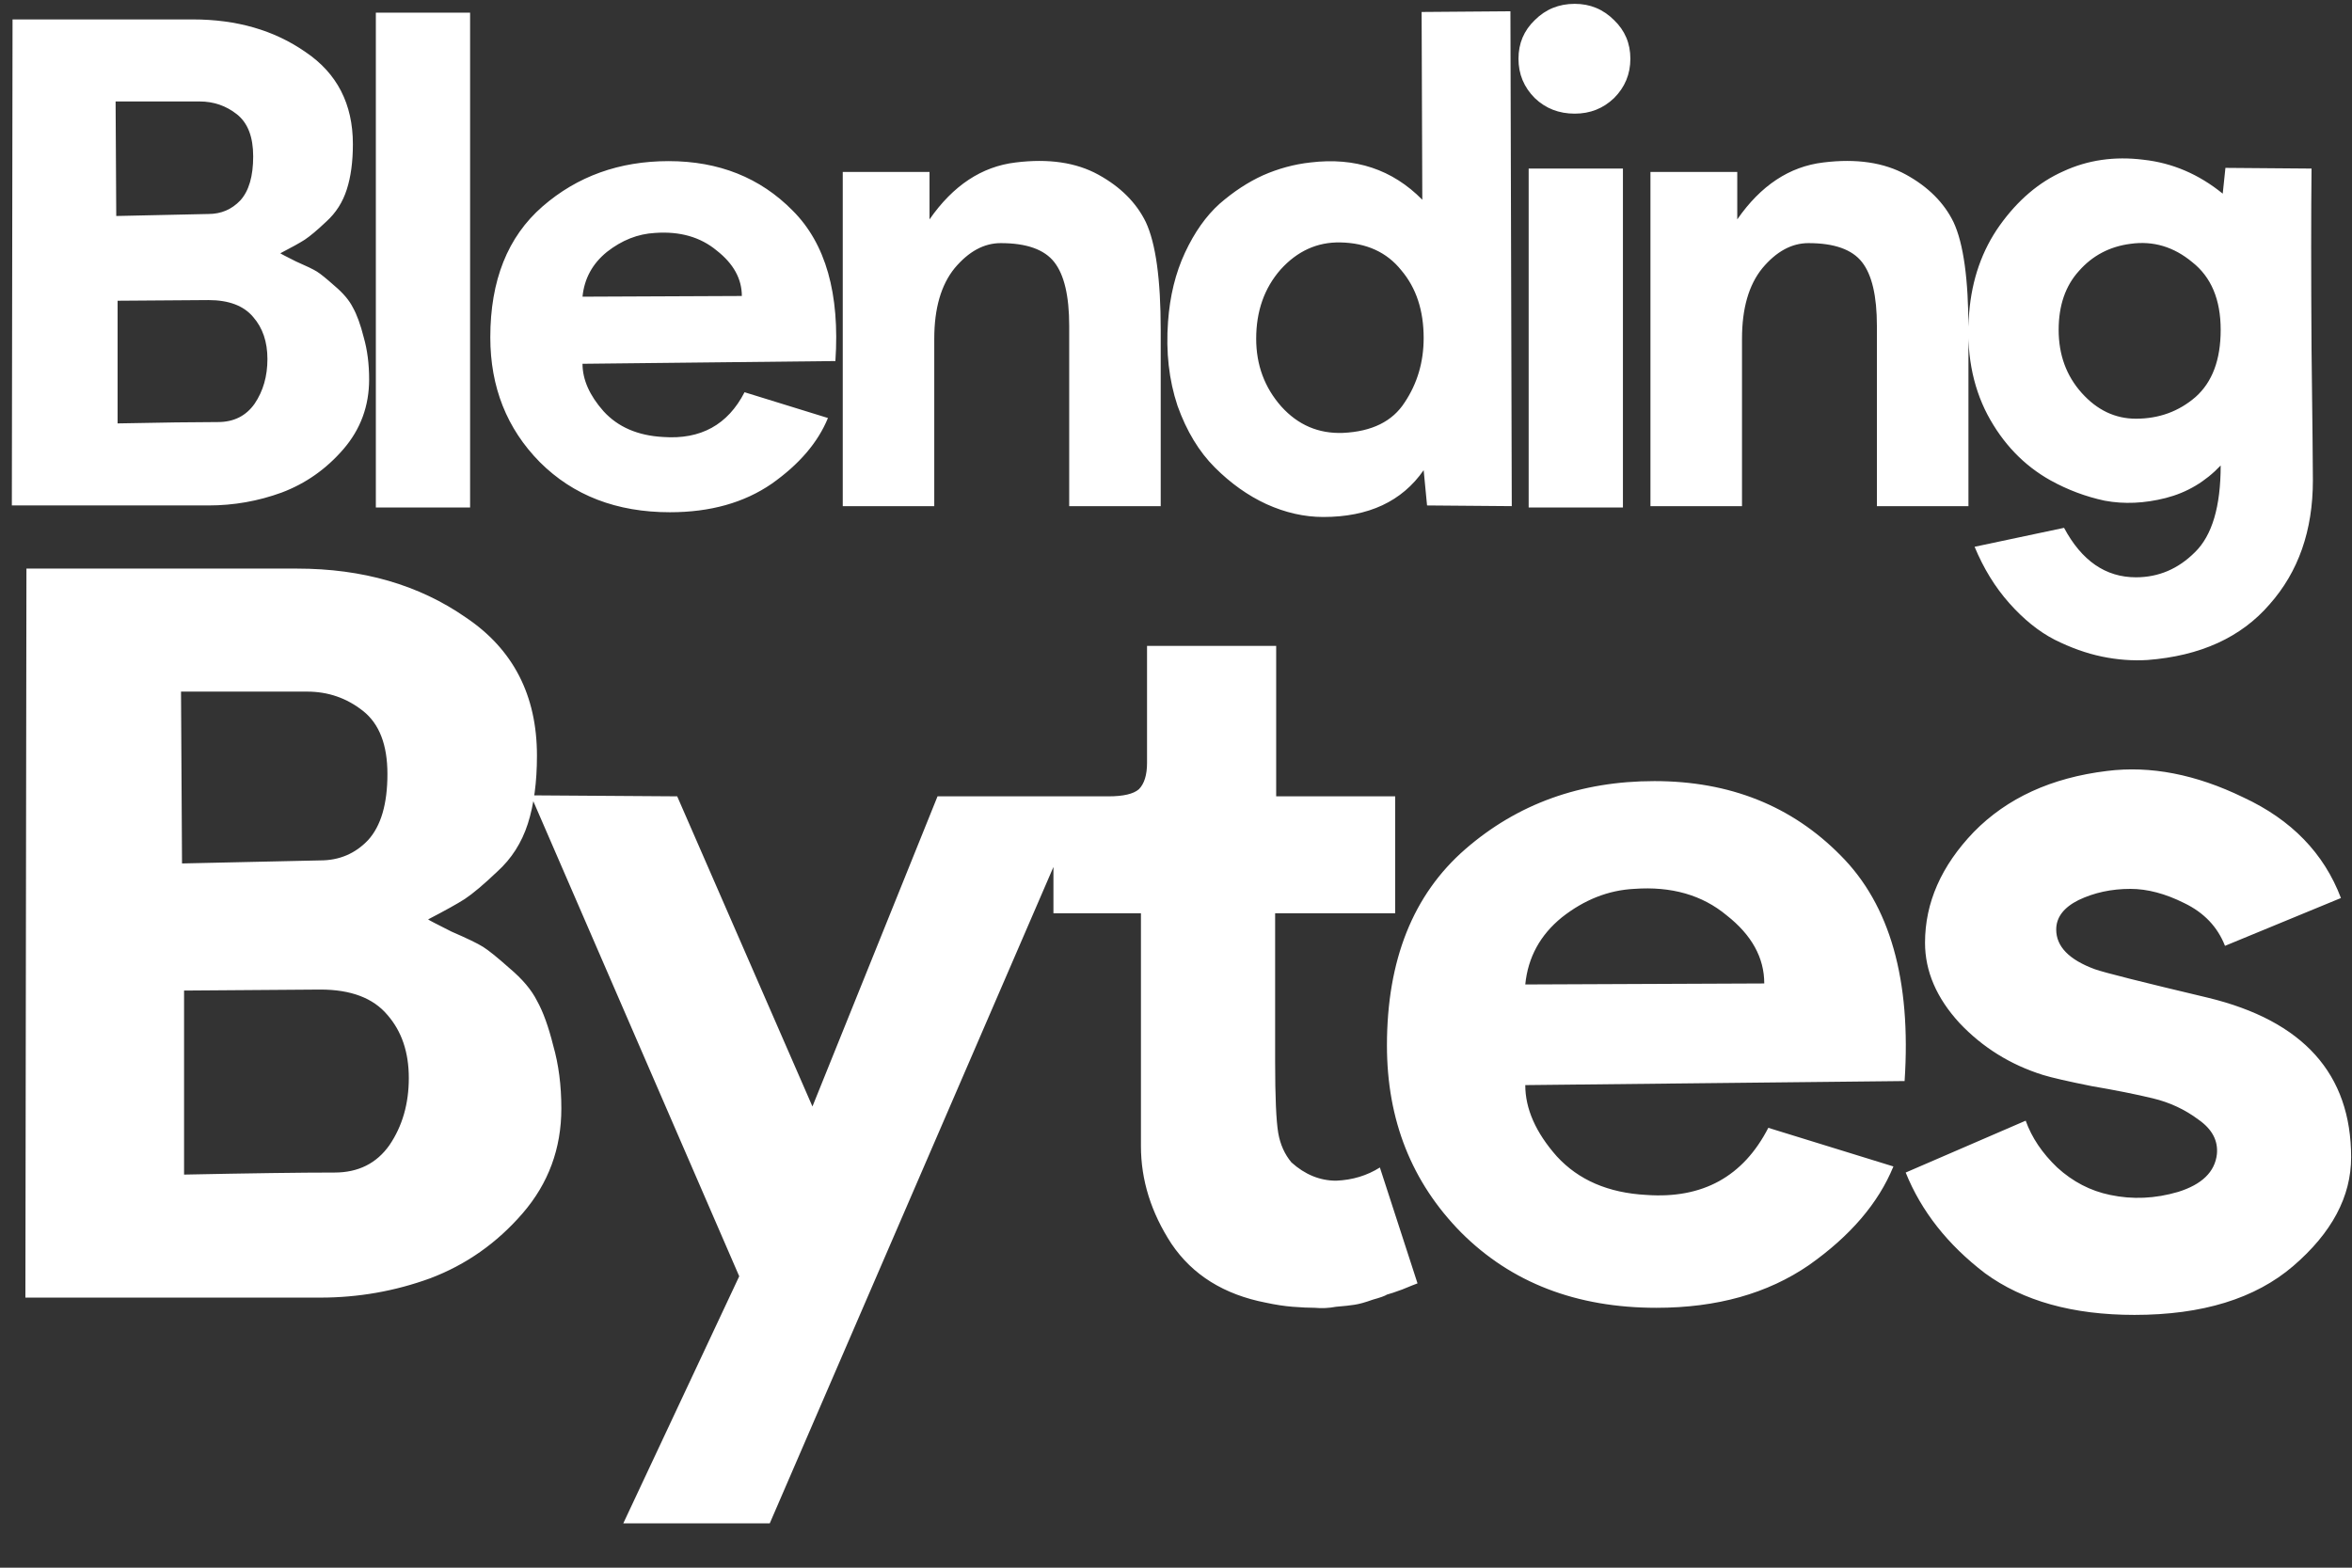 <svg width="54" height="36" viewBox="0 0 54 36" fill="none" xmlns="http://www.w3.org/2000/svg">
<rect x="0" y="0" width="54" height="36" fill="#333333" stroke="none"/>
<g id="Blending Bytes (1) 1" clip-path="url(#clip0_237_106)">
<path id="Vector" d="M0.288 0.446H4.428C5.435 0.446 6.296 0.695 7.012 1.193C7.738 1.681 8.102 2.387 8.102 3.31C8.102 3.715 8.055 4.063 7.961 4.353C7.868 4.644 7.712 4.888 7.495 5.085C7.287 5.282 7.121 5.422 6.996 5.505C6.882 5.578 6.695 5.682 6.436 5.816C6.446 5.827 6.566 5.889 6.794 6.003C7.033 6.107 7.194 6.185 7.277 6.237C7.36 6.289 7.495 6.398 7.681 6.564C7.878 6.73 8.019 6.896 8.102 7.062C8.195 7.228 8.278 7.456 8.351 7.747C8.434 8.037 8.475 8.359 8.475 8.712C8.475 9.324 8.278 9.858 7.884 10.315C7.489 10.772 7.017 11.104 6.467 11.311C5.928 11.508 5.367 11.607 4.786 11.607H0.272L0.288 0.446ZM2.669 4.96C4.07 4.929 4.776 4.914 4.786 4.914C5.077 4.914 5.32 4.81 5.518 4.602C5.715 4.384 5.813 4.047 5.813 3.591C5.813 3.144 5.689 2.823 5.44 2.625C5.191 2.428 4.905 2.33 4.584 2.33H2.654L2.669 4.96ZM2.7 9.723C3.717 9.703 4.485 9.692 5.004 9.692C5.367 9.692 5.647 9.552 5.845 9.272C6.042 8.982 6.14 8.639 6.14 8.245C6.14 7.85 6.031 7.529 5.813 7.28C5.595 7.02 5.253 6.891 4.786 6.891L2.7 6.906V9.723ZM10.793 0.291V11.654H8.629V0.291H10.793ZM11.257 7.747C11.257 6.439 11.656 5.438 12.455 4.742C13.254 4.047 14.22 3.7 15.351 3.7C16.502 3.7 17.452 4.078 18.199 4.836C18.957 5.593 19.284 6.745 19.18 8.291L13.374 8.354C13.374 8.717 13.535 9.08 13.856 9.443C14.188 9.807 14.645 10.004 15.226 10.035C16.087 10.097 16.71 9.755 17.094 9.007L19.009 9.599C18.78 10.159 18.35 10.663 17.717 11.109C17.084 11.545 16.305 11.763 15.382 11.763C14.157 11.763 13.161 11.379 12.393 10.611C11.636 9.843 11.257 8.888 11.257 7.747ZM13.374 6.813L17.032 6.797C17.032 6.403 16.84 6.055 16.456 5.754C16.082 5.443 15.61 5.308 15.039 5.349C14.645 5.37 14.277 5.516 13.934 5.785C13.602 6.055 13.415 6.398 13.374 6.813ZM19.349 3.949H21.341V5.038C21.881 4.26 22.54 3.824 23.318 3.731C24.076 3.637 24.709 3.731 25.217 4.011C25.726 4.291 26.089 4.654 26.307 5.1C26.535 5.588 26.649 6.413 26.649 7.575V11.623H24.548V7.482C24.548 6.797 24.433 6.309 24.205 6.019C23.977 5.728 23.567 5.583 22.976 5.583C22.591 5.583 22.239 5.775 21.917 6.159C21.606 6.543 21.45 7.082 21.45 7.778V11.623H19.349V3.949ZM34.678 0.259L34.709 11.623L32.764 11.607L32.686 10.797C32.188 11.514 31.42 11.872 30.382 11.872C29.946 11.872 29.51 11.773 29.075 11.576C28.649 11.379 28.255 11.098 27.892 10.735C27.528 10.372 27.243 9.9 27.035 9.319C26.838 8.727 26.766 8.084 26.817 7.389C26.859 6.797 26.989 6.268 27.207 5.801C27.425 5.334 27.689 4.96 28 4.68C28.322 4.4 28.654 4.182 28.997 4.026C29.35 3.871 29.713 3.772 30.086 3.731C31.114 3.606 31.97 3.892 32.655 4.587L32.639 0.275L34.678 0.259ZM32.686 7.762C32.686 7.129 32.515 6.61 32.172 6.206C31.84 5.791 31.373 5.578 30.771 5.567C30.242 5.557 29.785 5.765 29.401 6.19C29.028 6.616 28.841 7.145 28.841 7.778C28.841 8.38 29.033 8.899 29.417 9.334C29.801 9.76 30.273 9.962 30.834 9.941C31.498 9.91 31.97 9.677 32.25 9.241C32.541 8.805 32.686 8.312 32.686 7.762ZM36.155 2.61C35.792 2.61 35.486 2.491 35.237 2.252C34.988 2.003 34.863 1.702 34.863 1.349C34.863 0.996 34.988 0.701 35.237 0.462C35.486 0.213 35.792 0.088 36.155 0.088C36.508 0.088 36.809 0.213 37.058 0.462C37.307 0.701 37.432 0.996 37.432 1.349C37.432 1.702 37.307 2.003 37.058 2.252C36.809 2.491 36.508 2.61 36.155 2.61ZM37.261 3.871V11.654H35.097V3.871H37.261ZM37.893 3.949H39.886V5.038C40.425 4.26 41.084 3.824 41.862 3.731C42.62 3.637 43.253 3.731 43.762 4.011C44.27 4.291 44.633 4.654 44.851 5.1C45.08 5.588 45.194 6.413 45.194 7.575V11.623H43.092V7.482C43.092 6.797 42.978 6.309 42.75 6.019C42.522 5.728 42.112 5.583 41.52 5.583C41.136 5.583 40.783 5.775 40.462 6.159C40.15 6.543 39.995 7.082 39.995 7.778V11.623H37.893V3.949ZM51.094 3.855L53.071 3.871C53.06 4.888 53.06 6.268 53.071 8.011C53.092 9.744 53.102 10.751 53.102 11.031C53.102 12.183 52.77 13.132 52.106 13.88C51.452 14.637 50.518 15.063 49.304 15.156C48.962 15.177 48.614 15.151 48.261 15.078C47.908 15.005 47.545 14.876 47.171 14.689C46.808 14.502 46.461 14.222 46.129 13.848C45.807 13.485 45.542 13.055 45.335 12.556L47.389 12.121C47.794 12.878 48.344 13.257 49.039 13.257C49.558 13.257 50.01 13.065 50.394 12.681C50.788 12.297 50.985 11.633 50.985 10.689C50.632 11.062 50.212 11.311 49.724 11.436C49.236 11.56 48.77 11.581 48.323 11.498C47.887 11.405 47.472 11.249 47.078 11.031C46.466 10.689 45.983 10.185 45.63 9.521C45.278 8.847 45.138 8.068 45.21 7.186C45.272 6.418 45.506 5.749 45.911 5.178C46.326 4.597 46.813 4.182 47.374 3.933C47.934 3.674 48.546 3.585 49.211 3.668C49.875 3.741 50.482 4 51.032 4.447L51.094 3.855ZM49.039 9.615C49.569 9.615 50.025 9.448 50.409 9.116C50.793 8.774 50.985 8.26 50.985 7.575C50.985 6.88 50.767 6.361 50.331 6.019C49.906 5.666 49.434 5.526 48.915 5.599C48.437 5.661 48.043 5.868 47.732 6.221C47.42 6.564 47.265 7.015 47.265 7.575C47.265 8.146 47.441 8.629 47.794 9.023C48.147 9.417 48.562 9.615 49.039 9.615ZM0.607 13.057H6.817C8.327 13.057 9.619 13.431 10.693 14.178C11.783 14.909 12.328 15.968 12.328 17.353C12.328 17.96 12.258 18.482 12.118 18.918C11.977 19.354 11.744 19.719 11.417 20.015C11.106 20.311 10.857 20.521 10.67 20.645C10.499 20.755 10.219 20.91 9.829 21.113C9.845 21.128 10.024 21.221 10.366 21.393C10.724 21.548 10.966 21.665 11.09 21.743C11.215 21.821 11.417 21.984 11.697 22.233C11.993 22.482 12.203 22.731 12.328 22.98C12.468 23.229 12.592 23.572 12.701 24.008C12.826 24.444 12.888 24.926 12.888 25.455C12.888 26.374 12.592 27.175 12.001 27.86C11.409 28.545 10.701 29.043 9.876 29.355C9.067 29.65 8.226 29.798 7.354 29.798H0.583L0.607 13.057ZM4.179 19.828C6.28 19.782 7.339 19.758 7.354 19.758C7.79 19.758 8.156 19.603 8.452 19.291C8.748 18.964 8.895 18.459 8.895 17.774C8.895 17.104 8.709 16.622 8.335 16.326C7.961 16.03 7.533 15.882 7.051 15.882H4.156L4.179 19.828ZM4.226 26.973C5.751 26.942 6.903 26.926 7.681 26.926C8.226 26.926 8.646 26.716 8.942 26.296C9.238 25.86 9.386 25.346 9.386 24.755C9.386 24.163 9.222 23.681 8.895 23.307C8.569 22.918 8.055 22.724 7.354 22.724L4.226 22.747V26.973ZM14.31 34.982L16.972 29.308L12.186 18.264L15.548 18.287L18.653 25.409L21.525 18.287H24.887L17.673 34.982H14.31ZM32.545 29.471C32.499 29.487 32.382 29.534 32.195 29.611C32.024 29.674 31.907 29.713 31.845 29.728C31.798 29.759 31.689 29.798 31.518 29.845C31.347 29.907 31.207 29.946 31.098 29.962C31.004 29.977 30.864 29.993 30.677 30.008C30.506 30.04 30.343 30.047 30.187 30.032C30.047 30.032 29.876 30.024 29.674 30.008C29.487 29.993 29.284 29.962 29.066 29.915C28.101 29.728 27.378 29.277 26.895 28.561C26.428 27.845 26.195 27.098 26.195 26.319V20.972H24.186V18.287H25.447C25.79 18.287 26.023 18.233 26.148 18.124C26.272 17.999 26.335 17.797 26.335 17.517V14.832H29.3V18.287H32.032V20.972H29.276V24.381C29.276 25.191 29.3 25.735 29.347 26.016C29.393 26.28 29.494 26.506 29.65 26.693C29.961 26.973 30.304 27.113 30.677 27.113C31.051 27.098 31.386 26.996 31.681 26.81L32.545 29.471ZM31.843 24.008C31.843 22.046 32.443 20.544 33.641 19.501C34.84 18.459 36.287 17.937 37.984 17.937C39.712 17.937 41.136 18.505 42.257 19.642C43.393 20.778 43.883 22.506 43.728 24.825L35.019 24.918C35.019 25.463 35.26 26.008 35.742 26.553C36.241 27.098 36.925 27.393 37.797 27.44C39.089 27.533 40.023 27.02 40.599 25.899L43.471 26.786C43.128 27.627 42.482 28.382 41.533 29.051C40.583 29.705 39.416 30.032 38.031 30.032C36.194 30.032 34.7 29.456 33.548 28.304C32.411 27.152 31.843 25.72 31.843 24.008ZM35.019 22.607L40.506 22.584C40.506 21.992 40.218 21.471 39.642 21.019C39.081 20.552 38.373 20.35 37.517 20.412C36.925 20.443 36.373 20.661 35.859 21.066C35.361 21.471 35.081 21.984 35.019 22.607ZM51.084 21.72C50.913 21.284 50.602 20.957 50.15 20.739C49.715 20.521 49.302 20.412 48.913 20.412C48.477 20.412 48.08 20.498 47.722 20.669C47.38 20.84 47.209 21.066 47.209 21.346C47.209 21.735 47.504 22.039 48.096 22.257C48.314 22.334 49.178 22.552 50.687 22.91C52.882 23.44 53.98 24.662 53.98 26.576C53.98 27.479 53.536 28.312 52.649 29.074C51.777 29.822 50.563 30.195 49.006 30.195C47.59 30.195 46.446 29.876 45.574 29.238C44.718 28.584 44.111 27.814 43.753 26.926L46.508 25.735C46.648 26.125 46.889 26.483 47.232 26.81C47.59 27.137 47.995 27.347 48.446 27.44C48.96 27.549 49.481 27.526 50.01 27.37C50.555 27.199 50.851 26.911 50.898 26.506C50.929 26.195 50.789 25.93 50.477 25.712C50.166 25.479 49.816 25.315 49.427 25.222C49.038 25.128 48.571 25.035 48.026 24.942C47.481 24.833 47.107 24.747 46.905 24.685C46.158 24.451 45.52 24.054 44.99 23.494C44.461 22.918 44.197 22.303 44.197 21.649C44.197 20.731 44.57 19.883 45.317 19.105C46.08 18.326 47.099 17.859 48.376 17.704C49.372 17.579 50.415 17.781 51.505 18.311C52.61 18.824 53.357 19.595 53.746 20.622L51.084 21.72Z" fill="white"/>
</g>
<defs>
<clipPath id="clip0_237_106">
<rect width="53.832" height="35.023" fill="white" transform="translate(0.168)"/>
</clipPath>
</defs>
</svg>
